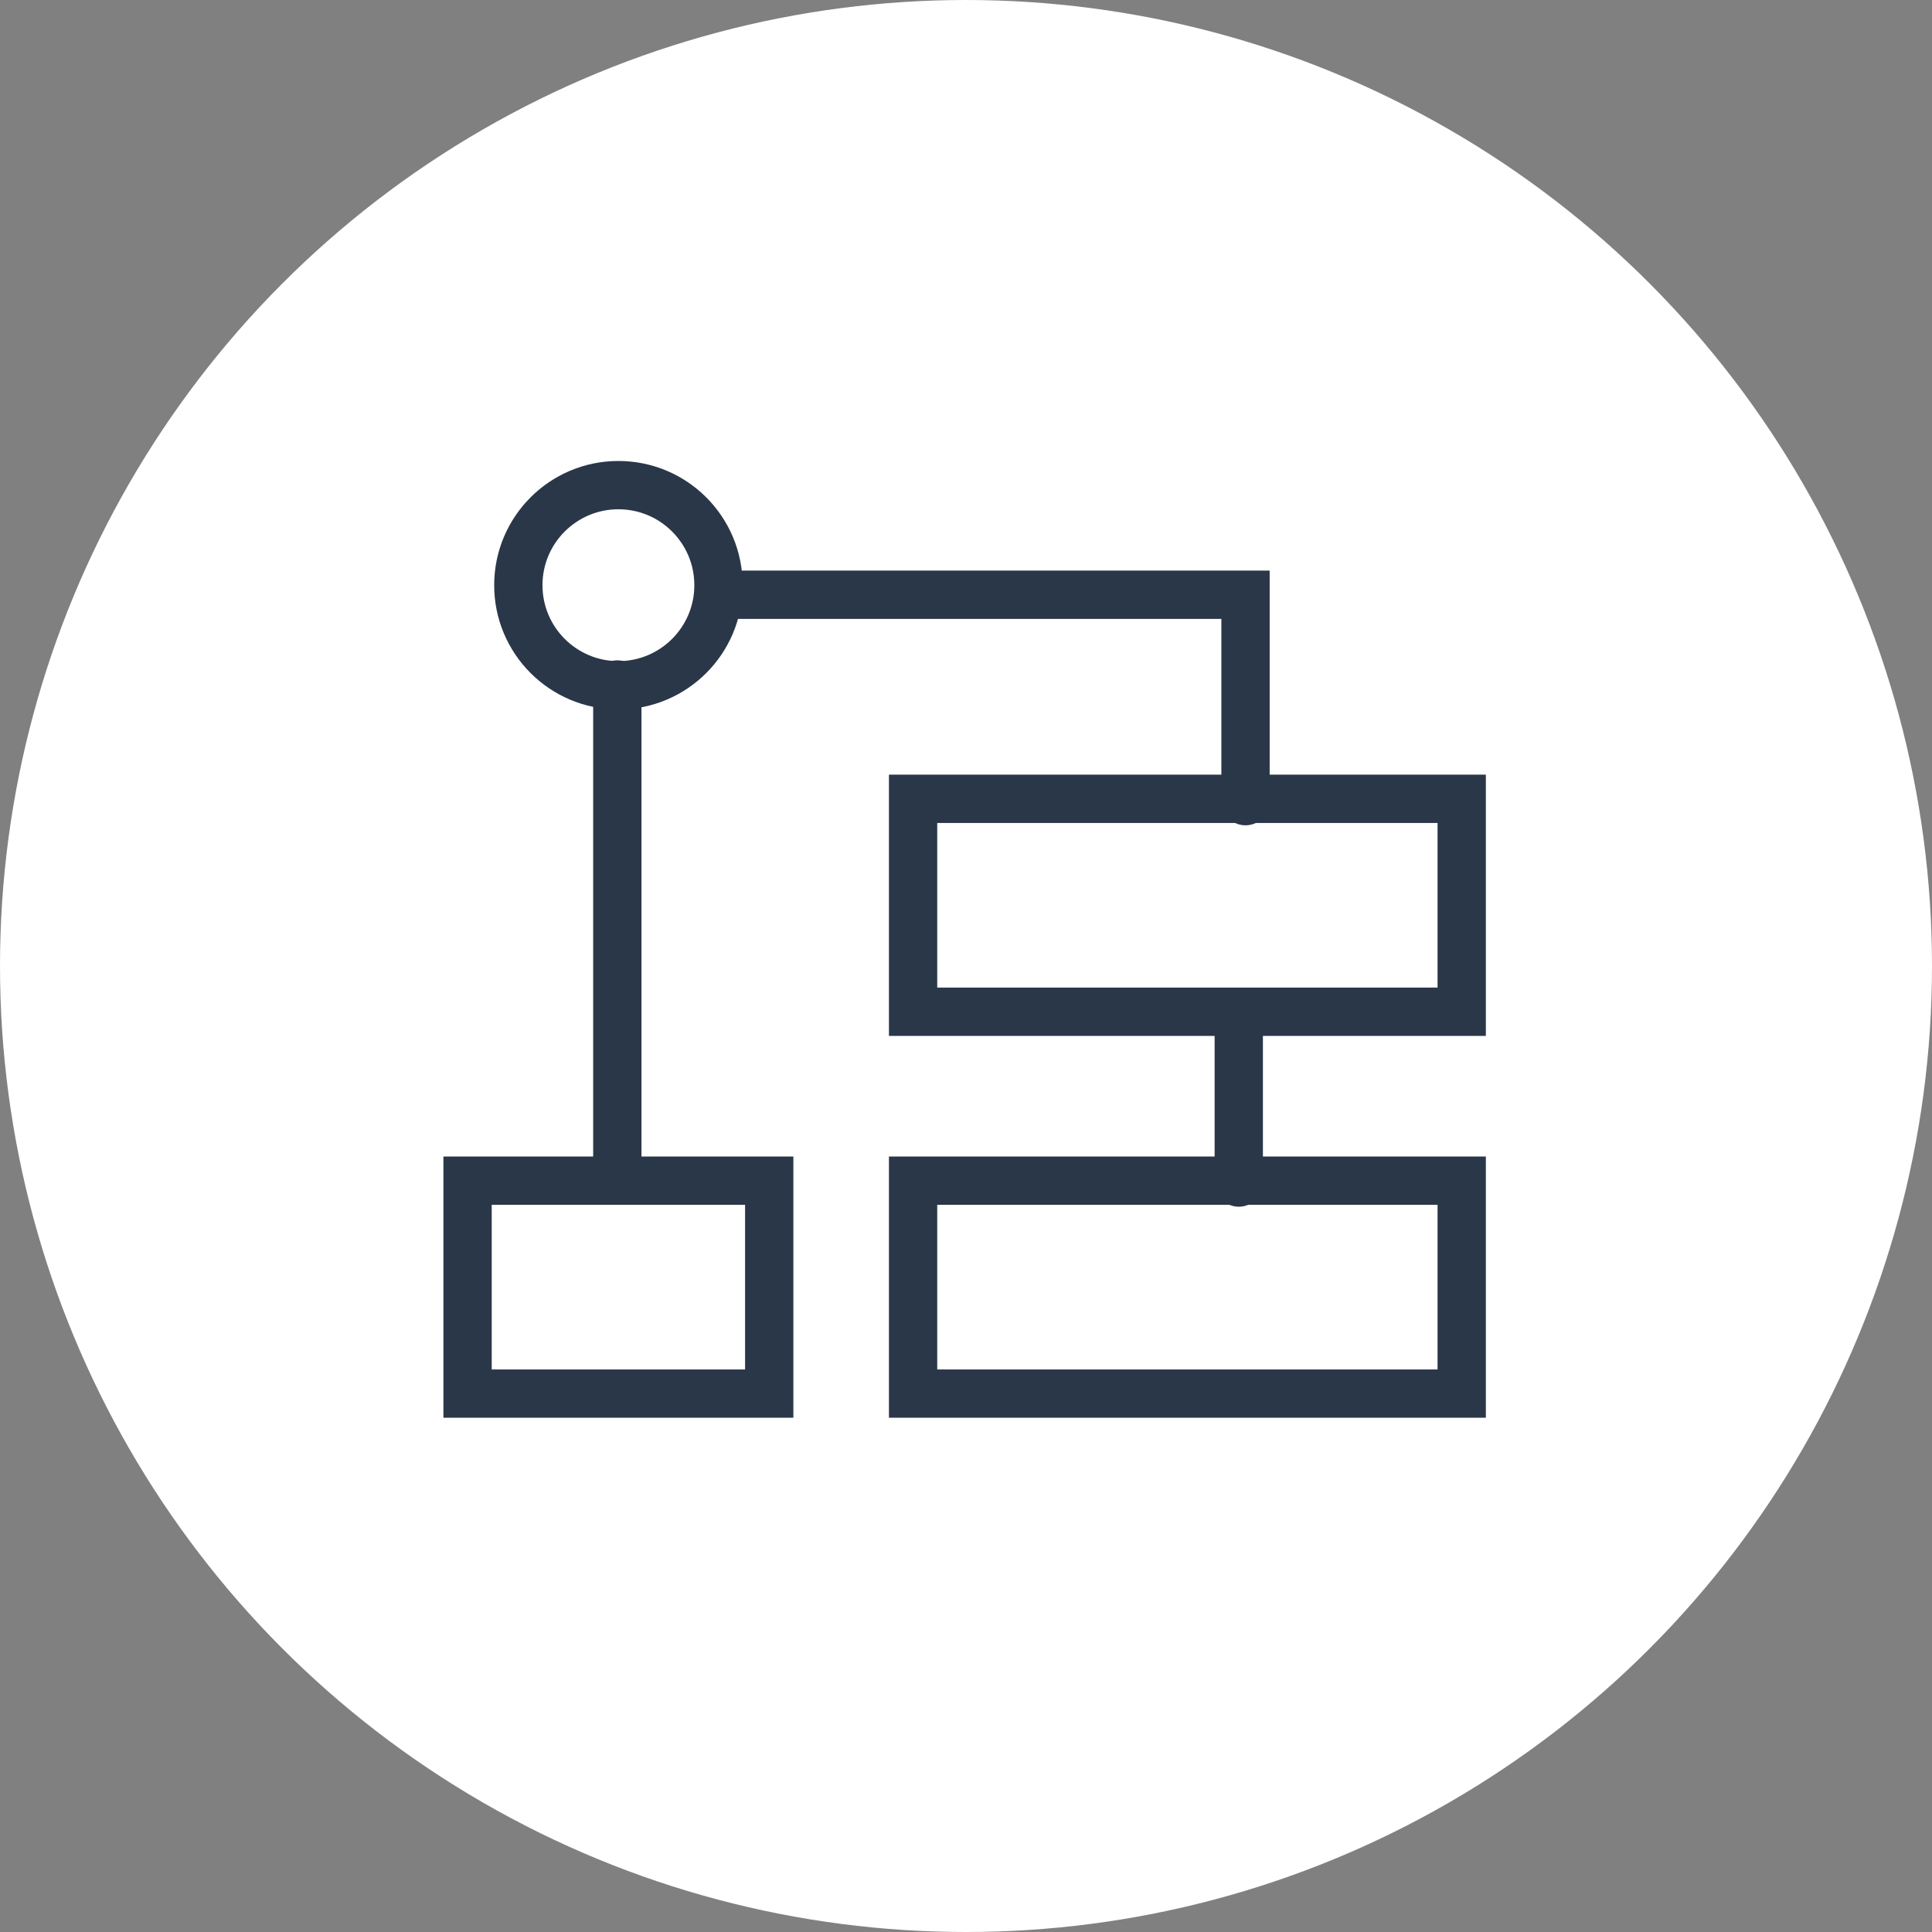 <?xml version="1.0" encoding="UTF-8"?> <svg xmlns="http://www.w3.org/2000/svg" width="80" height="80" viewBox="0 0 80 80" fill="none"><rect x="0" y="0" width="80" height="80" fill="#808080" stroke="none"/> <circle cx="40" cy="40" r="40" fill="white"></circle> <rect x="19.361" y="48.889" width="12.491" height="8.817" stroke="#2A3748" stroke-width="2" stroke-linecap="round"></rect> <rect x="37.809" y="33.077" width="22.717" height="8.817" stroke="#2A3748" stroke-width="2" stroke-linecap="round"></rect> <rect x="37.809" y="48.889" width="22.717" height="8.817" stroke="#2A3748" stroke-width="2" stroke-linecap="round"></rect> <circle cx="25.607" cy="24.232" r="4.144" stroke="#2A3748" stroke-width="2" stroke-linecap="round"></circle> <path d="M25.562 48.781V28.343" stroke="#2A3748" stroke-width="2" stroke-linecap="round"></path> <path d="M51.295 48.967L51.295 42.557" stroke="#2A3748" stroke-width="2" stroke-linecap="round"></path> <path d="M51.574 33.174V24.627H30.021" stroke="#2A3748" stroke-width="2" stroke-linecap="round"></path> </svg> 